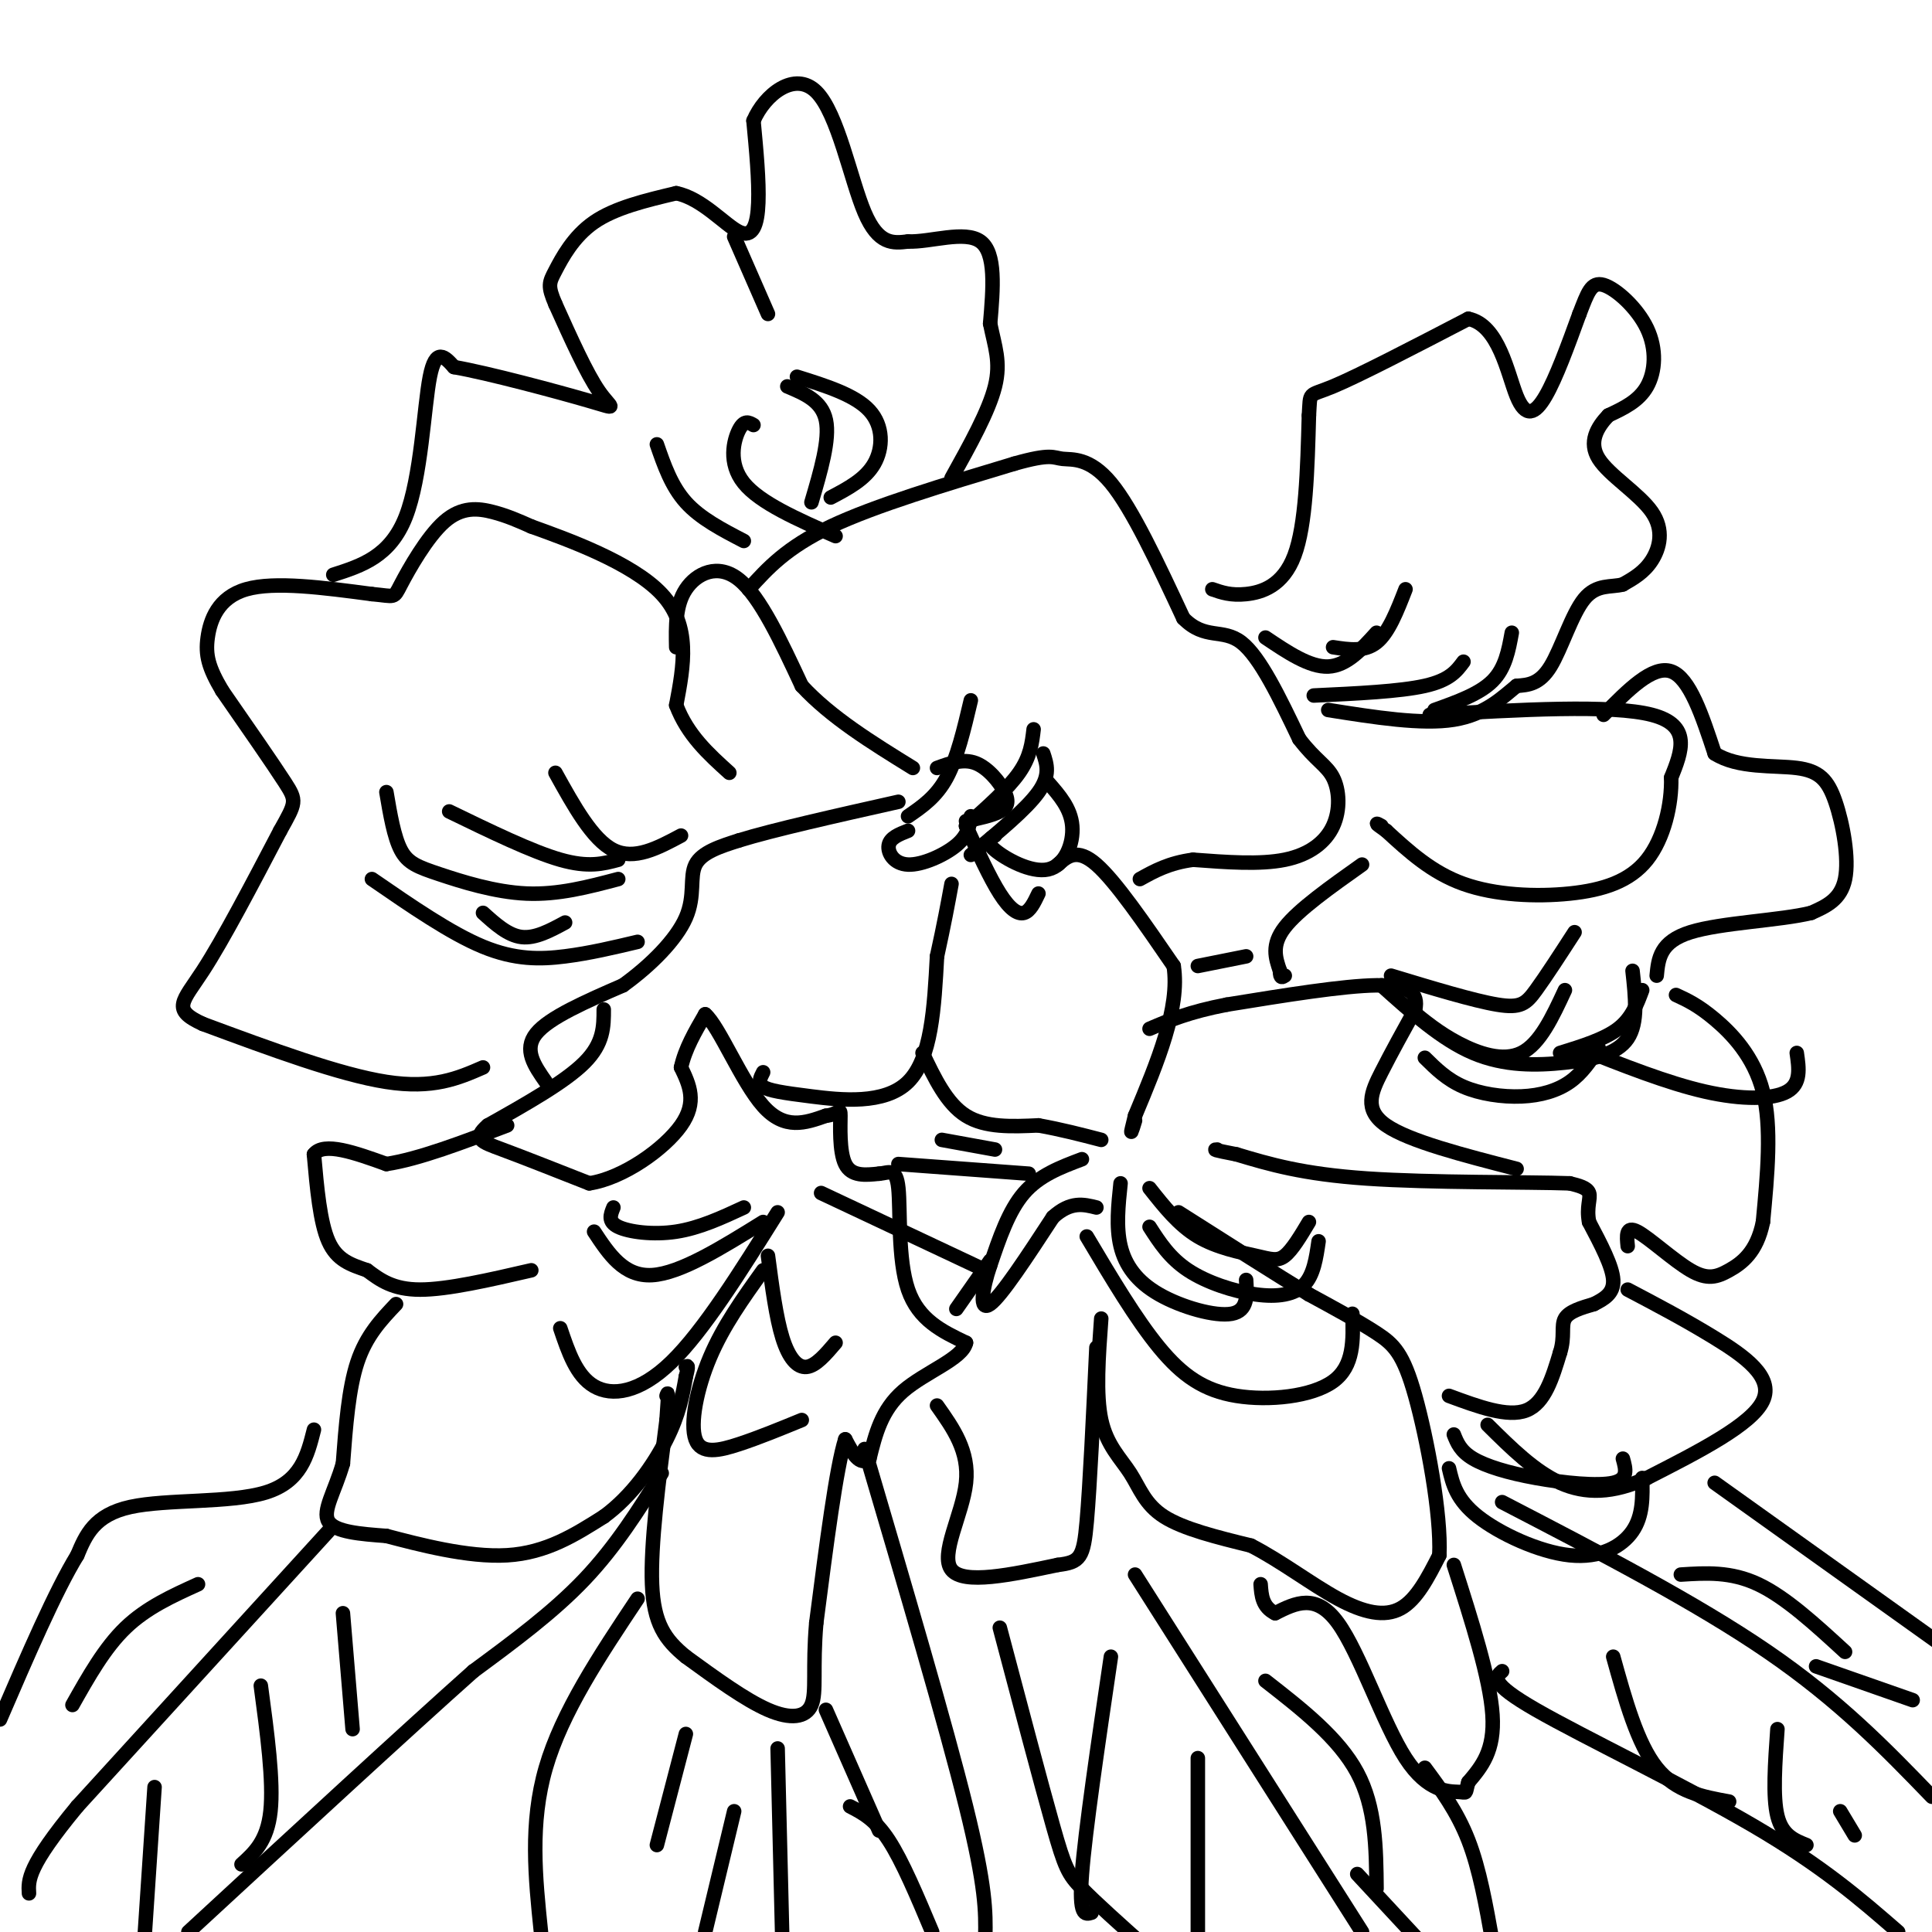 <svg viewBox='0 0 400 400' version='1.1' xmlns='http://www.w3.org/2000/svg' xmlns:xlink='http://www.w3.org/1999/xlink'><g fill='none' stroke='#000000' stroke-width='3' stroke-linecap='round' stroke-linejoin='round'><path d='M137,305c-4.750,7.583 -9.500,15.167 -16,22c-6.500,6.833 -14.750,12.917 -23,19'/><path d='M98,346c-13.667,12.167 -36.333,33.083 -59,54'/><path d='M65,296c-1.356,5.378 -2.711,10.756 -10,13c-7.289,2.244 -20.511,1.356 -28,3c-7.489,1.644 -9.244,5.822 -11,10'/><path d='M16,322c-4.500,7.333 -10.250,20.667 -16,34'/><path d='M68,317c0.000,0.000 -52.000,57.000 -52,57'/><path d='M16,374c-10.333,12.500 -10.167,15.250 -10,18'/><path d='M82,270c-3.083,3.250 -6.167,6.500 -8,12c-1.833,5.500 -2.417,13.250 -3,21'/><path d='M71,303c-1.667,5.800 -4.333,9.800 -3,12c1.333,2.200 6.667,2.600 12,3'/><path d='M80,318c6.533,1.711 16.867,4.489 25,4c8.133,-0.489 14.067,-4.244 20,-8'/><path d='M125,314c5.822,-4.222 10.378,-10.778 13,-16c2.622,-5.222 3.311,-9.111 4,-13'/><path d='M142,285c0.667,-2.500 0.333,-2.250 0,-2'/><path d='M110,263c-8.667,2.000 -17.333,4.000 -23,4c-5.667,0.000 -8.333,-2.000 -11,-4'/><path d='M76,263c-3.356,-1.156 -6.244,-2.044 -8,-6c-1.756,-3.956 -2.378,-10.978 -3,-18'/><path d='M65,239c2.000,-2.667 8.500,-0.333 15,2'/><path d='M80,241c6.667,-1.000 15.833,-4.500 25,-8'/><path d='M125,209c0.000,3.500 0.000,7.000 -4,11c-4.000,4.000 -12.000,8.500 -20,13'/><path d='M101,233c-3.244,2.822 -1.356,3.378 3,5c4.356,1.622 11.178,4.311 18,7'/><path d='M122,245c7.022,-1.044 15.578,-7.156 19,-12c3.422,-4.844 1.711,-8.422 0,-12'/><path d='M141,221c0.833,-3.833 2.917,-7.417 5,-11'/><path d='M146,210c2.867,2.422 7.533,13.978 12,19c4.467,5.022 8.733,3.511 13,2'/><path d='M171,231c2.714,-0.262 3.000,-1.917 3,0c-0.000,1.917 -0.286,7.405 1,10c1.286,2.595 4.143,2.298 7,2'/><path d='M182,243c2.012,-0.131 3.542,-1.458 4,3c0.458,4.458 -0.155,14.702 2,21c2.155,6.298 7.077,8.649 12,11'/><path d='M200,278c-0.711,3.311 -8.489,6.089 -13,10c-4.511,3.911 -5.756,8.956 -7,14'/><path d='M180,302c-2.000,1.667 -3.500,-1.167 -5,-4'/><path d='M175,298c-1.833,5.667 -3.917,21.833 -6,38'/><path d='M169,336c-0.821,9.536 0.125,14.375 -1,17c-1.125,2.625 -4.321,3.036 -9,1c-4.679,-2.036 -10.839,-6.518 -17,-11'/><path d='M142,343c-4.333,-3.533 -6.667,-6.867 -7,-15c-0.333,-8.133 1.333,-21.067 3,-34'/><path d='M138,294c0.500,-6.500 0.250,-5.750 0,-5'/><path d='M113,224c-2.333,-3.333 -4.667,-6.667 -2,-10c2.667,-3.333 10.333,-6.667 18,-10'/><path d='M129,204c5.714,-4.119 11.000,-9.417 13,-14c2.000,-4.583 0.714,-8.452 2,-11c1.286,-2.548 5.143,-3.774 9,-5'/><path d='M153,174c7.000,-2.167 20.000,-5.083 33,-8'/><path d='M158,222c-0.571,1.107 -1.143,2.214 0,3c1.143,0.786 4.000,1.250 10,2c6.000,0.750 15.143,1.786 20,-3c4.857,-4.786 5.429,-15.393 6,-26'/><path d='M194,198c1.500,-6.833 2.250,-10.917 3,-15'/><path d='M191,218c2.500,5.250 5.000,10.500 9,13c4.000,2.500 9.500,2.250 15,2'/><path d='M215,233c4.667,0.833 8.833,1.917 13,3'/><path d='M219,179c2.000,-1.750 4.000,-3.500 8,0c4.000,3.500 10.000,12.250 16,21'/><path d='M243,200c1.333,8.667 -3.333,19.833 -8,31'/><path d='M235,231c-1.333,5.333 -0.667,3.167 0,1'/><path d='M224,240c-4.417,1.667 -8.833,3.333 -12,7c-3.167,3.667 -5.083,9.333 -7,15'/><path d='M205,262c-1.667,4.911 -2.333,9.689 0,8c2.333,-1.689 7.667,-9.844 13,-18'/><path d='M218,252c3.667,-3.333 6.333,-2.667 9,-2'/><path d='M205,261c0.000,0.000 -7.000,10.000 -7,10'/><path d='M194,291c3.356,4.733 6.711,9.467 6,16c-0.711,6.533 -5.489,14.867 -3,18c2.489,3.133 12.244,1.067 22,-1'/><path d='M219,324c4.667,-0.556 5.333,-1.444 6,-9c0.667,-7.556 1.333,-21.778 2,-36'/><path d='M228,273c-0.577,7.863 -1.155,15.726 0,21c1.155,5.274 4.042,7.958 6,11c1.958,3.042 2.988,6.440 7,9c4.012,2.560 11.006,4.280 18,6'/><path d='M259,320c6.179,3.167 12.625,8.083 18,11c5.375,2.917 9.679,3.833 13,2c3.321,-1.833 5.661,-6.417 8,-11'/><path d='M298,322c0.417,-8.488 -2.542,-24.208 -5,-33c-2.458,-8.792 -4.417,-10.655 -8,-13c-3.583,-2.345 -8.792,-5.173 -14,-8'/><path d='M271,268c-6.833,-4.167 -16.917,-10.583 -27,-17'/><path d='M300,289c6.083,2.250 12.167,4.500 16,3c3.833,-1.500 5.417,-6.750 7,-12'/><path d='M323,280c1.044,-3.289 0.156,-5.511 1,-7c0.844,-1.489 3.422,-2.244 6,-3'/><path d='M330,270c2.044,-1.044 4.156,-2.156 4,-5c-0.156,-2.844 -2.578,-7.422 -5,-12'/><path d='M329,253c-0.600,-3.111 0.400,-4.889 0,-6c-0.400,-1.111 -2.200,-1.556 -4,-2'/><path d='M325,245c-8.756,-0.311 -28.644,-0.089 -42,-1c-13.356,-0.911 -20.178,-2.956 -27,-5'/><path d='M256,239c-5.167,-1.000 -4.583,-1.000 -4,-1'/><path d='M314,242c-11.133,-2.867 -22.267,-5.733 -27,-9c-4.733,-3.267 -3.067,-6.933 -1,-11c2.067,-4.067 4.533,-8.533 7,-13'/><path d='M293,209c0.689,-3.311 -1.089,-5.089 -8,-5c-6.911,0.089 -18.956,2.044 -31,4'/><path d='M254,208c-7.833,1.500 -11.917,3.250 -16,5'/><path d='M100,221c-5.167,2.250 -10.333,4.500 -20,3c-9.667,-1.500 -23.833,-6.750 -38,-12'/><path d='M42,212c-6.622,-3.022 -4.178,-4.578 0,-11c4.178,-6.422 10.089,-17.711 16,-29'/><path d='M58,172c3.289,-5.889 3.511,-6.111 1,-10c-2.511,-3.889 -7.756,-11.444 -13,-19'/><path d='M46,143c-2.857,-4.821 -3.500,-7.375 -3,-11c0.500,-3.625 2.143,-8.321 8,-10c5.857,-1.679 15.929,-0.339 26,1'/><path d='M77,123c4.970,0.448 4.394,1.069 6,-2c1.606,-3.069 5.394,-9.826 9,-13c3.606,-3.174 7.030,-2.764 10,-2c2.970,0.764 5.485,1.882 8,3'/><path d='M110,109c7.111,2.556 20.889,7.444 27,14c6.111,6.556 4.556,14.778 3,23'/><path d='M140,146c2.333,6.167 6.667,10.083 11,14'/><path d='M140,134c-0.089,-4.356 -0.178,-8.711 2,-12c2.178,-3.289 6.622,-5.511 11,-2c4.378,3.511 8.689,12.756 13,22'/><path d='M166,142c6.000,6.500 14.500,11.750 23,17'/><path d='M155,122c3.917,-4.333 7.833,-8.667 17,-13c9.167,-4.333 23.583,-8.667 38,-13'/><path d='M210,96c7.726,-2.202 8.042,-1.208 10,-1c1.958,0.208 5.560,-0.369 10,5c4.440,5.369 9.720,16.685 15,28'/><path d='M245,128c4.467,4.578 8.133,2.022 12,5c3.867,2.978 7.933,11.489 12,20'/><path d='M269,153c3.343,4.411 5.700,5.440 7,8c1.300,2.560 1.542,6.651 0,10c-1.542,3.349 -4.869,5.957 -10,7c-5.131,1.043 -12.065,0.522 -19,0'/><path d='M247,178c-5.000,0.667 -8.000,2.333 -11,4'/><path d='M251,122c1.911,0.667 3.822,1.333 7,1c3.178,-0.333 7.622,-1.667 10,-8c2.378,-6.333 2.689,-17.667 3,-29'/><path d='M271,86c0.333,-5.222 -0.333,-3.778 5,-6c5.333,-2.222 16.667,-8.111 28,-14'/><path d='M304,66c6.321,1.250 8.125,11.375 10,16c1.875,4.625 3.821,3.750 6,0c2.179,-3.750 4.589,-10.375 7,-17'/><path d='M327,65c1.695,-4.362 2.434,-6.767 5,-6c2.566,0.767 6.960,4.707 9,9c2.040,4.293 1.726,8.941 0,12c-1.726,3.059 -4.863,4.530 -8,6'/><path d='M333,86c-2.338,2.443 -4.183,5.552 -2,9c2.183,3.448 8.396,7.236 11,11c2.604,3.764 1.601,7.504 0,10c-1.601,2.496 -3.801,3.748 -6,5'/><path d='M336,121c-2.405,0.667 -5.417,-0.167 -8,3c-2.583,3.167 -4.738,10.333 -7,14c-2.262,3.667 -4.631,3.833 -7,4'/><path d='M314,142c-2.822,2.267 -6.378,5.933 -13,7c-6.622,1.067 -16.311,-0.467 -26,-2'/><path d='M296,148c18.833,-1.083 37.667,-2.167 46,0c8.333,2.167 6.167,7.583 4,13'/><path d='M346,161c0.156,5.440 -1.453,12.541 -5,17c-3.547,4.459 -9.032,6.278 -16,7c-6.968,0.722 -15.419,0.349 -22,-2c-6.581,-2.349 -11.290,-6.675 -16,-11'/><path d='M287,172c-2.833,-2.000 -1.917,-1.500 -1,-1'/><path d='M332,148c5.083,-5.167 10.167,-10.333 14,-9c3.833,1.333 6.417,9.167 9,17'/><path d='M355,156c4.812,3.118 12.341,2.413 17,3c4.659,0.587 6.447,2.466 8,7c1.553,4.534 2.872,11.724 2,16c-0.872,4.276 -3.936,5.638 -7,7'/><path d='M375,189c-6.333,1.578 -18.667,2.022 -25,4c-6.333,1.978 -6.667,5.489 -7,9'/><path d='M282,179c-6.583,4.667 -13.167,9.333 -16,13c-2.833,3.667 -1.917,6.333 -1,9'/><path d='M265,201c0.000,1.667 0.500,1.333 1,1'/><path d='M347,206c2.267,1.044 4.533,2.089 8,5c3.467,2.911 8.133,7.689 10,15c1.867,7.311 0.933,17.156 0,27'/><path d='M365,253c-1.270,6.305 -4.443,8.566 -7,10c-2.557,1.434 -4.496,2.040 -8,0c-3.504,-2.040 -8.573,-6.726 -11,-8c-2.427,-1.274 -2.214,0.863 -2,3'/><path d='M337,267c5.956,3.133 11.911,6.267 18,10c6.089,3.733 12.311,8.067 10,13c-2.311,4.933 -13.156,10.467 -24,16'/><path d='M341,306c-7.067,3.244 -12.733,3.356 -18,1c-5.267,-2.356 -10.133,-7.178 -15,-12'/><path d='M301,324c3.750,11.750 7.500,23.500 8,31c0.500,7.500 -2.250,10.750 -5,14'/><path d='M304,369c-0.742,2.603 -0.096,2.110 -2,2c-1.904,-0.110 -6.359,0.163 -11,-7c-4.641,-7.163 -9.469,-21.761 -14,-28c-4.531,-6.239 -8.766,-4.120 -13,-2'/><path d='M264,334c-2.667,-1.333 -2.833,-3.667 -3,-6'/><path d='M69,119c5.889,-1.889 11.778,-3.778 15,-12c3.222,-8.222 3.778,-22.778 5,-29c1.222,-6.222 3.111,-4.111 5,-2'/><path d='M94,76c6.881,1.179 21.583,5.125 28,7c6.417,1.875 4.548,1.679 2,-2c-2.548,-3.679 -5.774,-10.839 -9,-18'/><path d='M115,63c-1.667,-3.845 -1.333,-4.458 0,-7c1.333,-2.542 3.667,-7.012 8,-10c4.333,-2.988 10.667,-4.494 17,-6'/><path d='M140,40c5.321,1.036 10.125,6.625 13,8c2.875,1.375 3.821,-1.464 4,-6c0.179,-4.536 -0.411,-10.768 -1,-17'/><path d='M156,25c2.298,-5.405 8.542,-10.417 13,-6c4.458,4.417 7.131,18.262 10,25c2.869,6.738 5.935,6.369 9,6'/><path d='M188,50c4.644,0.178 11.756,-2.378 15,0c3.244,2.378 2.622,9.689 2,17'/><path d='M205,67c0.933,4.689 2.267,7.911 1,13c-1.267,5.089 -5.133,12.044 -9,19'/><path d='M152,49c0.000,0.000 7.000,16.000 7,16'/><path d='M132,331c-7.833,11.750 -15.667,23.500 -19,35c-3.333,11.500 -2.167,22.750 -1,34'/><path d='M179,300c8.417,28.583 16.833,57.167 21,74c4.167,16.833 4.083,21.917 4,27'/><path d='M161,362c0.000,0.000 1.000,41.000 1,41'/><path d='M201,169c-0.280,1.982 -0.560,3.964 -3,6c-2.440,2.036 -7.042,4.125 -10,4c-2.958,-0.125 -4.274,-2.464 -4,-4c0.274,-1.536 2.137,-2.268 4,-3'/><path d='M200,171c2.467,5.378 4.933,10.756 7,14c2.067,3.244 3.733,4.356 5,4c1.267,-0.356 2.133,-2.178 3,-4'/><path d='M206,173c-1.065,0.601 -2.131,1.202 0,3c2.131,1.798 7.458,4.792 11,4c3.542,-0.792 5.298,-5.369 5,-9c-0.298,-3.631 -2.649,-6.315 -5,-9'/><path d='M200,170c2.714,-0.577 5.429,-1.155 7,-2c1.571,-0.845 2.000,-1.958 1,-4c-1.000,-2.042 -3.429,-5.012 -6,-6c-2.571,-0.988 -5.286,0.006 -8,1'/><path d='M173,111c-7.844,-3.444 -15.689,-6.889 -19,-11c-3.311,-4.111 -2.089,-8.889 -1,-11c1.089,-2.111 2.044,-1.556 3,-1'/><path d='M154,112c-4.500,-2.333 -9.000,-4.667 -12,-8c-3.000,-3.333 -4.500,-7.667 -6,-12'/><path d='M172,103c3.578,-1.889 7.156,-3.778 9,-7c1.844,-3.222 1.956,-7.778 -1,-11c-2.956,-3.222 -8.978,-5.111 -15,-7'/><path d='M168,104c1.917,-6.500 3.833,-13.000 3,-17c-0.833,-4.000 -4.417,-5.500 -8,-7'/><path d='M141,173c-4.833,2.583 -9.667,5.167 -14,3c-4.333,-2.167 -8.167,-9.083 -12,-16'/><path d='M128,182c-6.214,1.643 -12.429,3.286 -19,3c-6.571,-0.286 -13.500,-2.500 -18,-4c-4.500,-1.500 -6.571,-2.286 -8,-5c-1.429,-2.714 -2.214,-7.357 -3,-12'/><path d='M117,191c-3.083,1.667 -6.167,3.333 -9,3c-2.833,-0.333 -5.417,-2.667 -8,-5'/><path d='M128,178c-3.083,0.833 -6.167,1.667 -12,0c-5.833,-1.667 -14.417,-5.833 -23,-10'/><path d='M188,169c2.917,-2.000 5.833,-4.000 8,-8c2.167,-4.000 3.583,-10.000 5,-16'/><path d='M200,171c4.333,-3.833 8.667,-7.667 11,-11c2.333,-3.333 2.667,-6.167 3,-9'/><path d='M201,177c5.750,-4.750 11.500,-9.500 14,-13c2.500,-3.500 1.750,-5.750 1,-8'/><path d='M262,132c4.583,3.083 9.167,6.167 13,6c3.833,-0.167 6.917,-3.583 10,-7'/><path d='M272,144c8.917,-0.417 17.833,-0.833 23,-2c5.167,-1.167 6.583,-3.083 8,-5'/><path d='M297,147c4.667,-1.667 9.333,-3.333 12,-6c2.667,-2.667 3.333,-6.333 4,-10'/><path d='M276,134c3.250,0.500 6.500,1.000 9,-1c2.500,-2.000 4.250,-6.500 6,-11'/><path d='M286,204c6.262,5.625 12.524,11.250 19,14c6.476,2.750 13.167,2.625 19,2c5.833,-0.625 10.810,-1.750 13,-5c2.190,-3.250 1.595,-8.625 1,-14'/><path d='M288,202c8.578,2.600 17.156,5.200 22,6c4.844,0.800 5.956,-0.200 8,-3c2.044,-2.800 5.022,-7.400 8,-12'/><path d='M295,219c2.286,2.262 4.571,4.524 8,6c3.429,1.476 8.000,2.167 12,2c4.000,-0.167 7.429,-1.190 10,-3c2.571,-1.810 4.286,-4.405 6,-7'/><path d='M292,209c2.978,2.444 5.956,4.889 10,7c4.044,2.111 9.156,3.889 13,2c3.844,-1.889 6.422,-7.444 9,-13'/><path d='M232,245c-0.476,4.524 -0.952,9.048 0,13c0.952,3.952 3.333,7.333 8,10c4.667,2.667 11.619,4.619 15,4c3.381,-0.619 3.190,-3.810 3,-7'/><path d='M225,256c5.101,8.583 10.202,17.167 15,23c4.798,5.833 9.292,8.917 16,10c6.708,1.083 15.631,0.167 20,-3c4.369,-3.167 4.185,-8.583 4,-14'/><path d='M238,254c2.077,3.232 4.155,6.464 8,9c3.845,2.536 9.458,4.375 14,5c4.542,0.625 8.012,0.036 10,-2c1.988,-2.036 2.494,-5.518 3,-9'/><path d='M238,246c3.018,3.815 6.036,7.631 10,10c3.964,2.369 8.875,3.292 12,4c3.125,0.708 4.464,1.202 6,0c1.536,-1.202 3.268,-4.101 5,-7'/><path d='M161,251c-7.667,12.267 -15.333,24.533 -22,31c-6.667,6.467 -12.333,7.133 -16,5c-3.667,-2.133 -5.333,-7.067 -7,-12'/><path d='M158,263c-4.119,5.744 -8.238,11.488 -11,18c-2.762,6.512 -4.167,13.792 -3,17c1.167,3.208 4.905,2.345 9,1c4.095,-1.345 8.548,-3.173 13,-5'/><path d='M159,260c0.844,6.400 1.689,12.800 3,17c1.311,4.200 3.089,6.200 5,6c1.911,-0.200 3.956,-2.600 6,-5'/><path d='M158,253c-8.583,5.333 -17.167,10.667 -23,11c-5.833,0.333 -8.917,-4.333 -12,-9'/><path d='M154,250c-4.600,2.133 -9.200,4.267 -14,5c-4.800,0.733 -9.800,0.067 -12,-1c-2.200,-1.067 -1.600,-2.533 -1,-4'/><path d='M311,346c-1.378,1.200 -2.756,2.400 7,8c9.756,5.600 30.644,15.600 45,24c14.356,8.400 22.178,15.200 30,22'/><path d='M355,307c0.000,0.000 49.000,35.000 49,35'/><path d='M311,311c20.083,10.417 40.167,20.833 55,31c14.833,10.167 24.417,20.083 34,30'/><path d='M300,304c0.762,3.238 1.524,6.476 6,10c4.476,3.524 12.667,7.333 19,8c6.333,0.667 10.810,-1.810 13,-5c2.190,-3.190 2.095,-7.095 2,-11'/><path d='M301,297c0.685,1.720 1.369,3.440 4,5c2.631,1.560 7.208,2.958 13,4c5.792,1.042 12.798,1.726 16,1c3.202,-0.726 2.601,-2.863 2,-5'/><path d='M207,337c4.267,16.133 8.533,32.267 11,41c2.467,8.733 3.133,10.067 6,13c2.867,2.933 7.933,7.467 13,12'/><path d='M295,366c3.333,4.500 6.667,9.000 9,15c2.333,6.000 3.667,13.500 5,21'/><path d='M235,326c0.000,0.000 47.000,74.000 47,74'/><path d='M171,354c0.000,0.000 11.000,25.000 11,25'/><path d='M176,374c2.583,1.333 5.167,2.667 8,7c2.833,4.333 5.917,11.667 9,19'/><path d='M71,334c0.000,0.000 2.000,24.000 2,24'/><path d='M54,349c1.333,9.917 2.667,19.833 2,26c-0.667,6.167 -3.333,8.583 -6,11'/><path d='M32,370c0.000,0.000 -2.000,30.000 -2,30'/><path d='M41,328c-5.333,2.417 -10.667,4.833 -15,9c-4.333,4.167 -7.667,10.083 -11,16'/><path d='M142,359c0.000,0.000 -6.000,23.000 -6,23'/><path d='M152,375c0.000,0.000 -6.000,25.000 -6,25'/><path d='M230,343c-2.667,18.083 -5.333,36.167 -6,45c-0.667,8.833 0.667,8.417 2,8'/><path d='M248,364c0.000,0.000 0.000,38.000 0,38'/><path d='M262,348c7.583,5.917 15.167,11.833 19,19c3.833,7.167 3.917,15.583 4,24'/><path d='M281,388c0.000,0.000 13.000,14.000 13,14'/><path d='M334,343c2.500,9.000 5.000,18.000 9,23c4.000,5.000 9.500,6.000 15,7'/><path d='M368,358c-0.500,7.000 -1.000,14.000 0,18c1.000,4.000 3.500,5.000 6,6'/><path d='M381,375c0.000,0.000 3.000,5.000 3,5'/><path d='M348,326c5.167,-0.333 10.333,-0.667 16,2c5.667,2.667 11.833,8.333 18,14'/><path d='M376,345c0.000,0.000 20.000,7.000 20,7'/><path d='M213,243c0.000,0.000 -27.000,-2.000 -27,-2'/><path d='M204,263c0.000,0.000 -34.000,-16.000 -34,-16'/><path d='M206,238c0.000,0.000 -11.000,-2.000 -11,-2'/><path d='M258,198c0.000,0.000 -10.000,2.000 -10,2'/><path d='M327,217c9.133,3.622 18.267,7.244 26,9c7.733,1.756 14.067,1.644 17,0c2.933,-1.644 2.467,-4.822 2,-8'/><path d='M323,218c4.583,-1.417 9.167,-2.833 12,-5c2.833,-2.167 3.917,-5.083 5,-8'/><path d='M77,182c8.156,5.622 16.311,11.244 23,14c6.689,2.756 11.911,2.644 17,2c5.089,-0.644 10.044,-1.822 15,-3'/></g>
</svg>